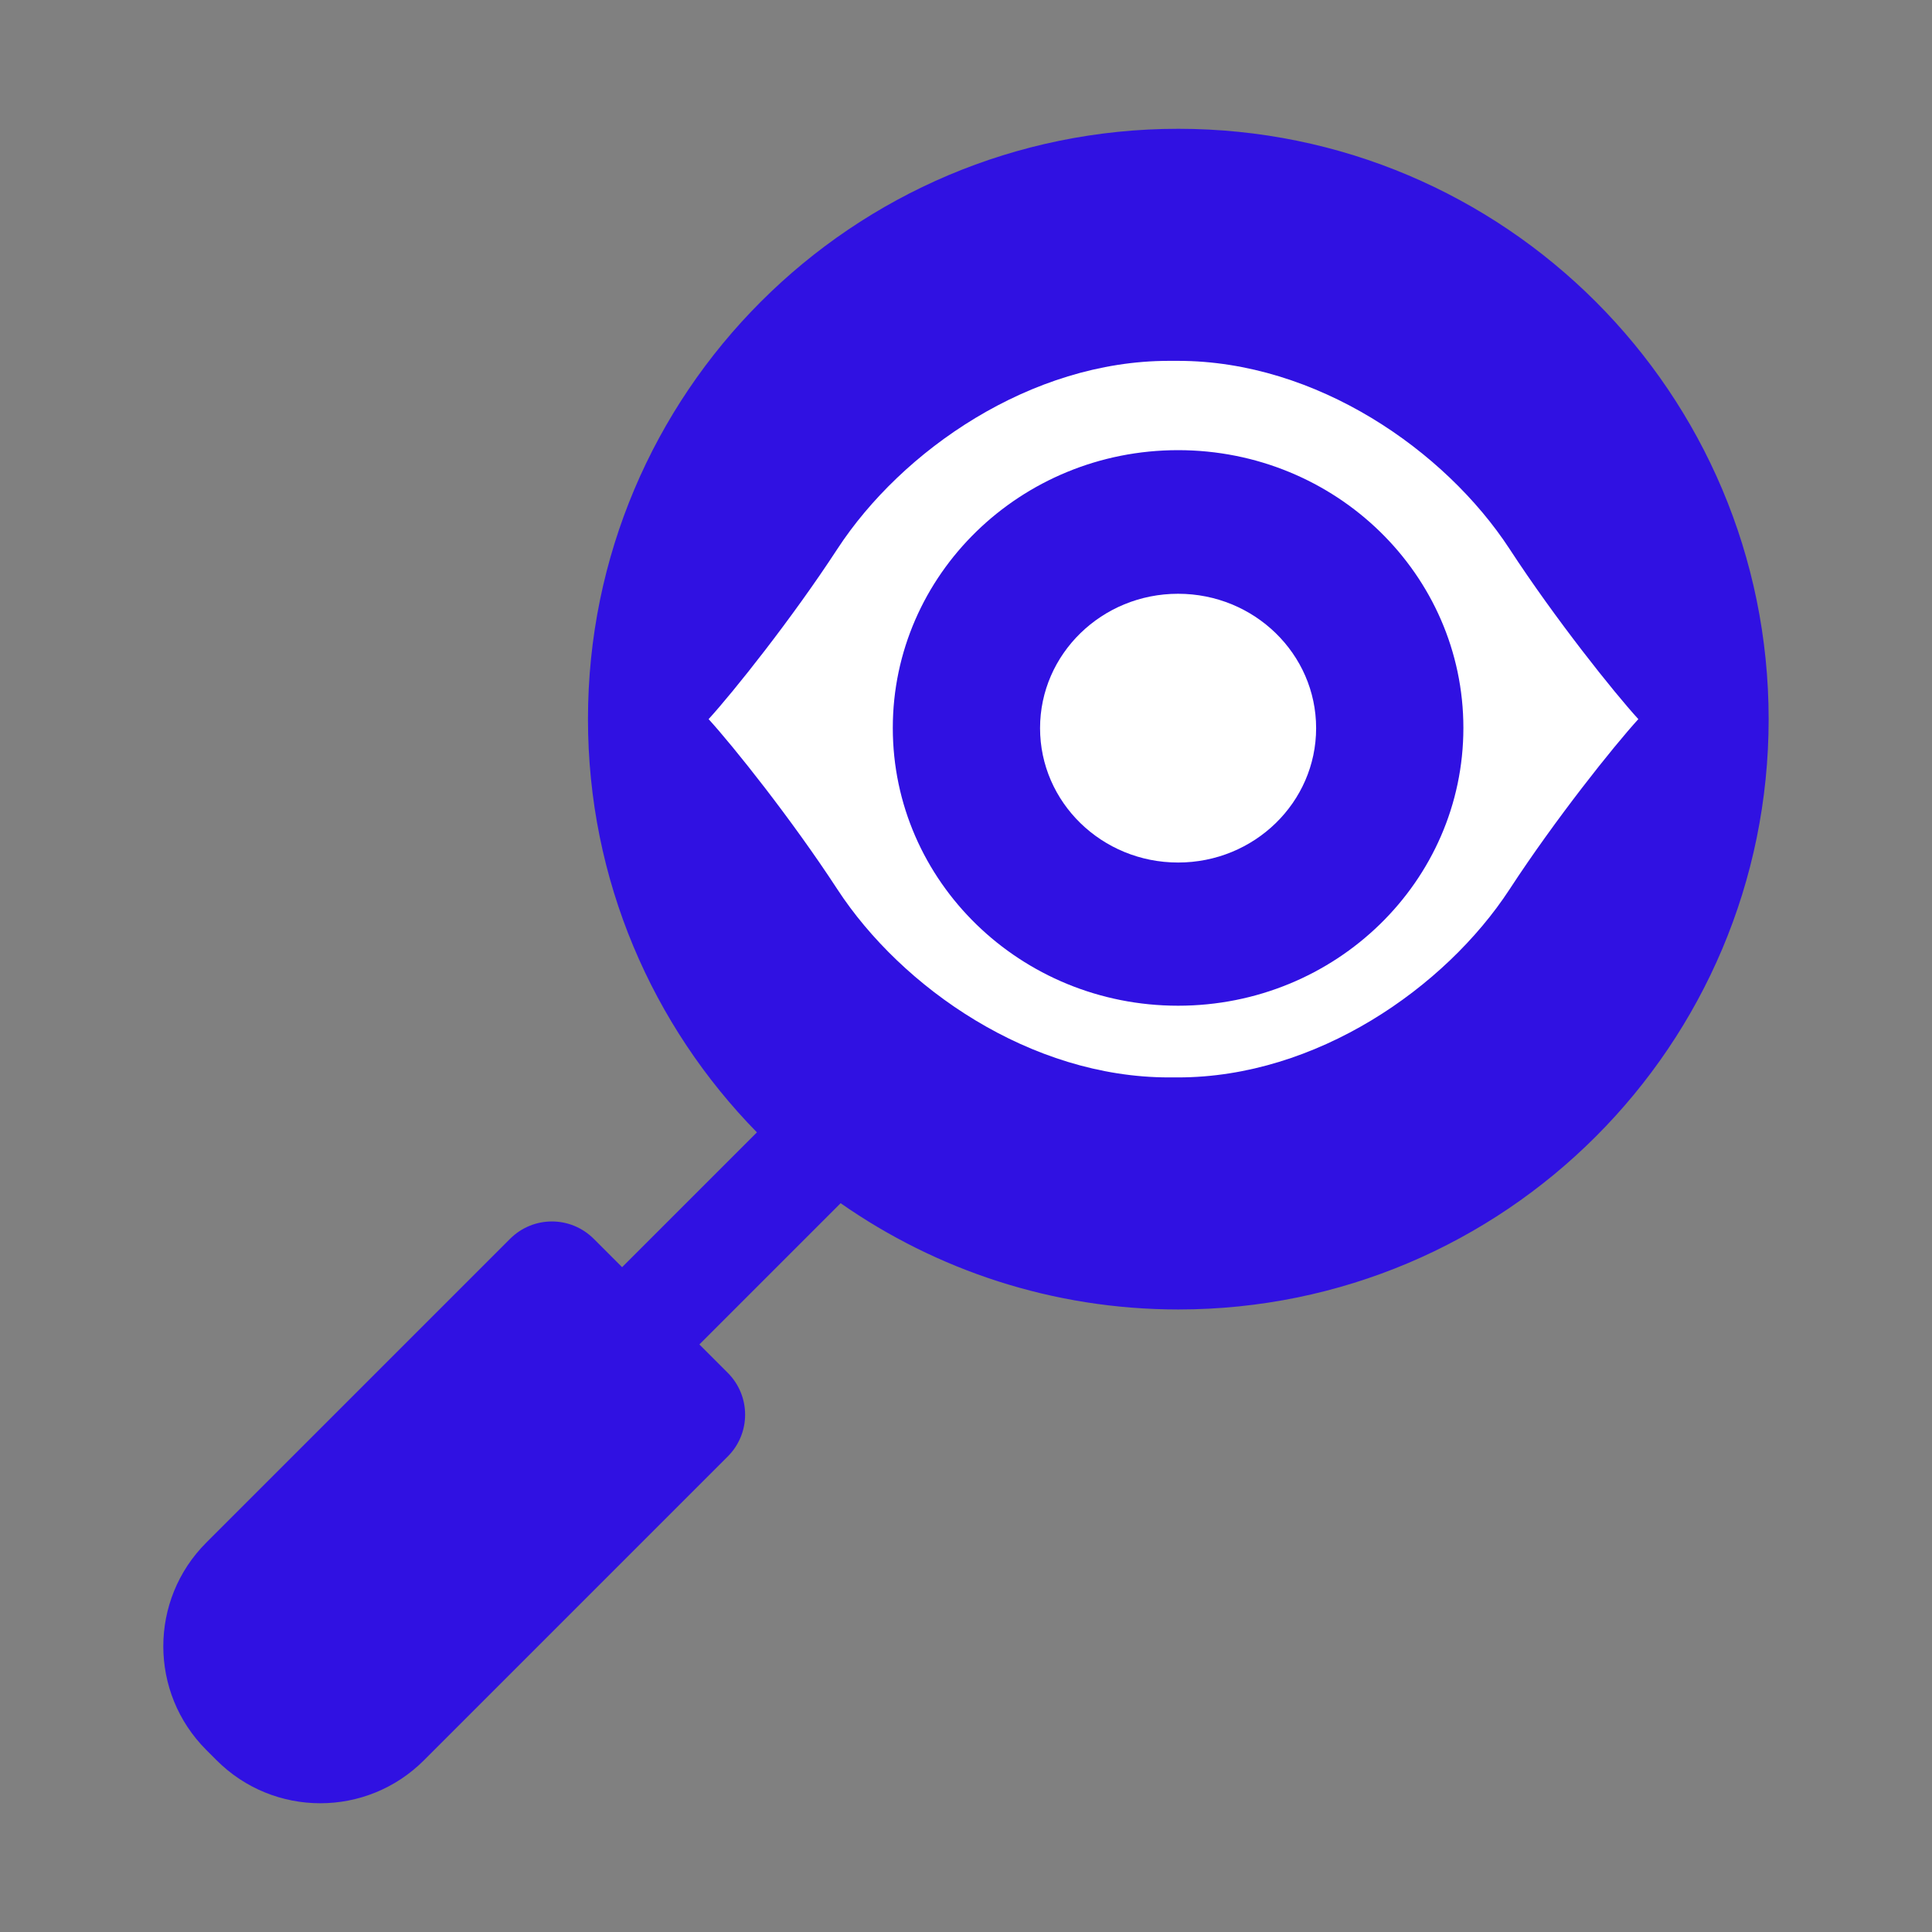 <?xml version="1.0" encoding="utf-8"?>
<!-- Generator: Adobe Illustrator 23.0.4, SVG Export Plug-In . SVG Version: 6.00 Build 0)  -->
<svg version="1.1" id="Layer_1" xmlns="http://www.w3.org/2000/svg" xmlns:xlink="http://www.w3.org/1999/xlink" x="0px" y="0px"
	 viewBox="0 0 90 90" style="enable-background:new 0 0 90 90;" xml:space="preserve">
<rect x="0" y="0" width="90" height="90" fill="#808080" stroke="none"/>
<style type="text/css">
	.st0{fill:#3011E2;}
	.st1{fill:#5243F9;}
	.st2{fill:#FFFFFF;}
	.st3{fill:#2100C6;}
	.st4{fill-rule:evenodd;clip-rule:evenodd;fill:#FFFFFF;}
	.st5{fill:#B0ADFF;}
	.st6{fill-rule:evenodd;clip-rule:evenodd;fill:#3011E2;}
</style>
<g>
	<path class="st0" d="M54.89,6c-15.19,0-27.5,12.31-27.5,27.5c0,7.5,3.01,14.29,7.87,19.25l-6.28,6.28l-1.32-1.32
		c-1.08-1.08-2.82-1.08-3.9,0L9.61,71.86c-2.67,2.67-2.67,6.99,0,9.66L10.09,82c2.67,2.67,6.99,2.67,9.66,0L33.9,67.85
		c1.08-1.08,1.08-2.82,0-3.9l-1.32-1.32l6.58-6.58C43.61,59.16,49.04,61,54.89,61c15.19,0,27.5-12.31,27.5-27.5S70.08,6,54.89,6z"/>
	<g>
		<path class="st4" d="M70.32,25.57c-3-4.59-9-8.76-15.44-8.76h-0.43c-6.43,0-12.44,4.17-15.44,8.76c-2.14,3.28-4.86,6.68-6,7.93
			c1.14,1.25,3.86,4.65,6,7.93c3,4.59,9,8.76,15.44,8.76h0.43c6.43,0,12.44-4.17,15.44-8.76c2.14-3.28,4.86-6.68,6-7.93
			C75.18,32.25,72.46,28.85,70.32,25.57z M54.88,46.85c-7.34,0-13.29-5.79-13.29-12.94c0-7.14,5.95-12.94,13.29-12.94
			c7.34,0,13.29,5.79,13.29,12.94C68.17,41.06,62.22,46.85,54.88,46.85z"/>
		<ellipse class="st2" cx="54.88" cy="33.92" rx="6.43" ry="6.26"/>
	</g>
</g>
</svg>
